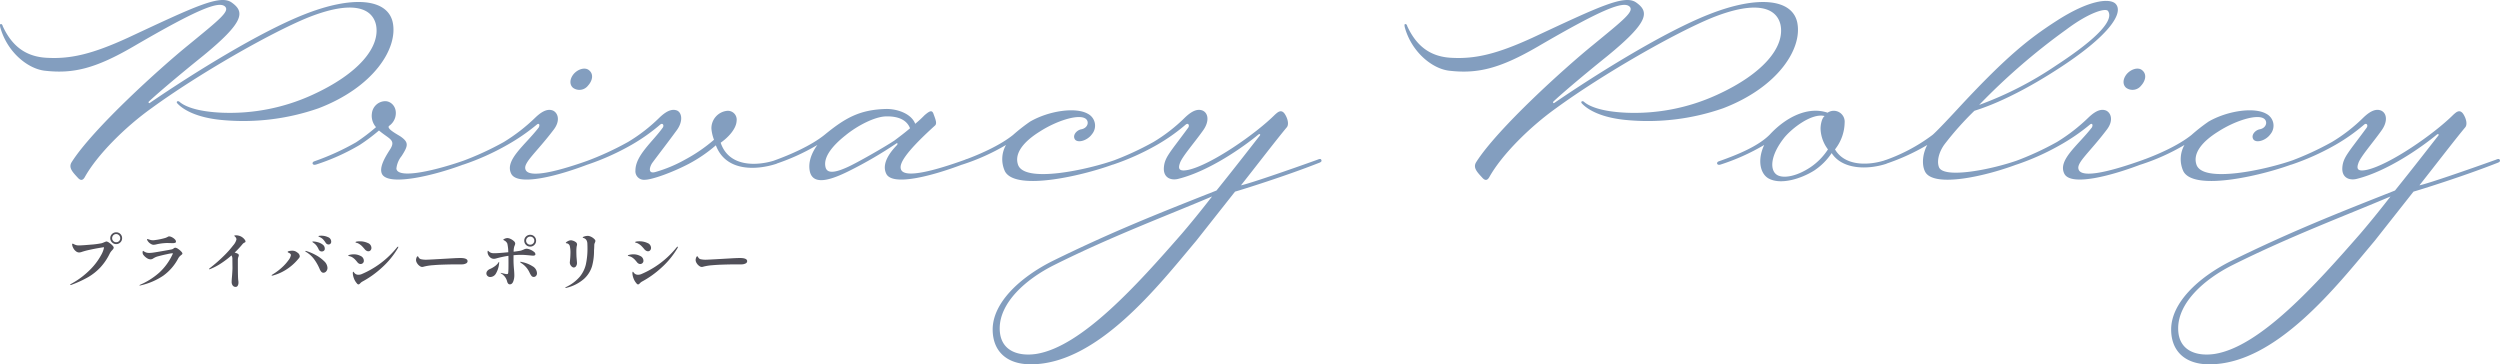 <svg xmlns="http://www.w3.org/2000/svg" width="640.879" height="93.396" viewBox="0 0 640.879 93.396">
  <g id="Privacy_Page_Title" transform="translate(-112.328 -214.104)">
    <path id="パス_2854" data-name="パス 2854" d="M34.485-19.855c1.805-1.71,6.65-5.89,13.965-11.78C59-40.28,59.09-42.845,55.765-45.22c-2.945-2.185-9.4.95-26.695,9.025-8.93,4.085-14.44,5.415-20.425,5.13-5.415-.19-9.12-2.755-11.59-8.075-.1-.38-.285-.665-.57-.57-.19,0-.19.285-.1.76C-1.9-32.585,3.515-28.12,8.075-27.74c7.03.76,12.73-.57,22.515-6.27C47.215-43.7,52.345-45.6,53.96-44.27c1.425,1.235-1.425,3.42-9.405,9.975-7.03,5.7-24.32,21.28-29.83,29.925-.855,1.33,0,2.375,1.425,3.9.57.665,1.235,1.14,1.9,0C21.28-6.27,28.5-13.4,35.15-18.145c11.97-8.74,30.59-19.38,40.185-23.275C86.83-45.98,91.77-43.8,92.72-39.52c1.14,5.7-4.465,12.54-16.34,17.955a50.747,50.747,0,0,1-23.18,4.56c-6.555-.285-9.69-1.71-10.925-2.85-.475-.285-.855.1-.475.475,1.045,1.14,3.99,3.42,10.735,4.18A58.516,58.516,0,0,0,78-18.145C92.15-23.56,98.42-33.535,97-40.185c-1.33-6.08-10.26-6.935-22.7-2C62.985-37.715,46.36-27.455,34.675-19.475,34.485-19.38,34.3-19.665,34.485-19.855Zm63.46,17.2a6.059,6.059,0,0,1,1.33-3.23c1.71-2.66,1.9-3.515-.285-5.035-1.045-.665-3.8-2.09-2.85-2.755a4.021,4.021,0,0,0,1.52-2.185c.665-2.565-1.14-4.275-2.85-4.085a3.5,3.5,0,0,0-3.135,3.04A4.4,4.4,0,0,0,92.72-13.3a48.667,48.667,0,0,1-5.13,3.895A63.793,63.793,0,0,1,76.95-4.56c-.285.095-.57.285-.475.665.19.285.475.285.855.19A55.2,55.2,0,0,0,88.54-8.74a47.647,47.647,0,0,0,4.94-3.705c2.66,2.28,4.56,2.375,2.66,5.13C95-5.51,93.48-2.945,94.24-1.33c1.52,3.23,13.3.57,21.85-2.755.76-.285.76-.57.76-.76-.19-.38-.475-.38-1.045-.095C108.68-2.375,98.325.19,97.945-2.66Zm36.48-10.545c-3.515,4.56-8.835,8.36-7.03,11.875,1.71,3.23,12.065.57,20.52-2.755.855-.285.855-.57.76-.76-.1-.38-.38-.38-1.045-.095-7.125,2.565-15.96,5.13-16.625,2.375-.475-1.71,2.945-4.37,7.315-10.165,1.71-2.28,1.045-4.275-.285-4.845-1.045-.38-2.375-.19-4.465,1.805A45.905,45.905,0,0,1,125.5-9.5,76.259,76.259,0,0,1,114.76-4.56c-.285.095-.57.285-.475.665.1.285.475.285.855.19A64.089,64.089,0,0,0,126.35-8.74a51.11,51.11,0,0,0,7.6-5.225C134.52-14.44,134.805-13.87,134.425-13.205Zm8.93-13.68c-1.14,1.425-.95,2.85-.1,3.515a2.78,2.78,0,0,0,3.8-.57c1.14-1.235,1.615-3.04.1-4.085C146.11-28.69,144.4-28.12,143.355-26.885Zm26.41,14.44c1.71-2.28,1.425-4.56.1-5.13-1.045-.38-2.375-.19-4.465,1.805A42.613,42.613,0,0,1,157.32-9.5a76.259,76.259,0,0,1-10.735,4.94c-.285.095-.57.285-.475.665.19.285.475.285.855.19a64.089,64.089,0,0,0,11.21-5.035,47.87,47.87,0,0,0,7.41-5.225c.57-.475,1.045.095.665.76-2.565,3.61-7.03,7.125-7.03,11.02A2.19,2.19,0,0,0,161.6.19c1.9,0,7.125-1.9,11.305-4.085a37.288,37.288,0,0,0,6.935-4.75c2.66,7.03,10.83,6.27,15.485,4.75.475-.19.665-.38.57-.76a.851.851,0,0,0-1.045-.095c-4.56,1.425-11.685,1.71-13.775-4.56,1.9-1.33,3.99-3.515,4.085-5.605a2.26,2.26,0,0,0-2.47-2.565,4.489,4.489,0,0,0-3.99,4.56,10.335,10.335,0,0,0,.665,2.85,40.66,40.66,0,0,1-7.315,5.035,35.32,35.32,0,0,1-7.695,3.23c-2,.57-1.52-1.235-.855-2.28C165.4-6.65,167.77-9.69,169.765-12.445Zm55.86,2.565c-3.04,1.995-9.6,5.7-11.875,6.745s-5.32,2.185-5.795.095c-.665-2.66,2-5.7,5.13-8.17,3.135-2.565,7.505-4.75,10.26-4.845,2.66-.095,5.32.57,6.27,3.04C228.285-11.875,226.765-10.735,225.625-9.88Zm-2.09,8.55c1.615,3.23,11.875.57,20.425-2.755.76-.285.76-.57.76-.76-.19-.38-.475-.38-1.045-.095C236.55-2.375,227.81.19,227.24-2.66c-.285-1.235.76-3.8,8.74-11.02.57-.475.285-1.33-.285-2.85-.38-1.235-.95-1.045-2.375.19a30.565,30.565,0,0,1-2.375,2.185c-1.045-2.755-4.94-3.9-7.6-3.8-6.745.19-10.45,2.375-15.675,6.65-3.325,2.66-8.55,5.035-13.395,6.745-.285.095-.57.285-.475.665.19.285.475.285.855.19a55.2,55.2,0,0,0,11.21-5.035c-1.52,2.09-2.47,4.56-1.9,6.935.95,3.61,5.7,1.9,10.07-.285A106.757,106.757,0,0,0,226.1-9.12c.19-.19.475,0,.19.38C225.91-8.265,221.92-4.56,223.535-1.33ZM257.26-3.8c-.855-2.755,1.33-5.7,5.6-8.36,4.275-2.755,9.69-4.465,11.59-3.42,1.235.665.855,2.565-1.045,2.85-1.14.285-2.185,1.52-1.52,2.565.76,1.045,3.23.285,4.37-1.33a3.419,3.419,0,0,0-1.045-5.225c-3.135-1.805-10.07-.76-14.82,2a45.754,45.754,0,0,0-4.37,3.42c-3.325,2.66-8.55,5.035-13.395,6.745-.285.095-.57.285-.475.665.19.285.475.285.855.19A55.2,55.2,0,0,0,254.22-8.74,7.386,7.386,0,0,0,253.935-2c2.755,5.32,20.9.95,28.69-2.09.76-.285.76-.57.76-.76-.19-.38-.475-.38-1.045-.095C275.215-2.375,258.685,1.235,257.26-3.8Zm47.4-8.55c1.71-2.28,1.52-4.56-.095-5.225-1.045-.38-2.375-.19-4.465,1.805A42.613,42.613,0,0,1,292.03-9.5a76.259,76.259,0,0,1-10.735,4.94c-.285.095-.57.285-.475.665.19.285.475.285.855.19a64.088,64.088,0,0,0,11.21-5.035,47.869,47.869,0,0,0,7.41-5.225c.57-.475,1.045.095.665.76-4.655,6.365-6.08,7.6-6.27,10.26C294.5-.19,296.685.475,298.585-.1c7.79-2,16.435-8.075,20.33-11.305.38-.285.665,0,.285.38-1.425,1.805-6.27,8.075-11.02,13.965-15.39,6.08-26.7,10.545-41.99,18.05-8.55,4.275-15.39,10.83-15.39,17.575,0,5.415,3.42,8.93,9.785,8.93,17.1,0,32.775-20.235,42.37-31.635L312.93,3.23c1.995-.57,12.92-3.99,21.375-7.315.855-.285.855-.57.76-.76-.1-.38-.38-.38-1.045-.095-7.125,2.565-17.575,6.175-19.57,6.555,3.99-5.035,8.93-11.5,11.78-14.915.57-.76.19-2.28-.57-3.42-.95-1.33-1.9-.285-2.47.19C318.155-11.5,306.85-3.705,301.055-2.375c-2.185.475-2.85,0-2.28-1.615C299.25-5.605,302.29-9.025,304.665-12.35ZM299.25,14.06c-11.21,12.825-25.65,28.975-37.335,30.78-4.56.665-9.31-.76-9.31-6.555,0-6.555,6.555-12.54,13.965-16.245,14.82-7.41,29.355-12.825,40.47-17.575C303.81,8.645,300.96,12.065,299.25,14.06Zm95.285-33.915c1.805-1.71,6.65-5.89,13.965-11.78,10.545-8.645,10.64-11.21,7.315-13.585-2.945-2.185-9.4.95-26.7,9.025-8.93,4.085-14.44,5.415-20.425,5.13-5.415-.19-9.12-2.755-11.59-8.075-.1-.38-.285-.665-.57-.57-.19,0-.19.285-.095.76,1.71,6.365,7.125,10.83,11.685,11.21,7.03.76,12.73-.57,22.515-6.27,16.625-9.69,21.755-11.59,23.37-10.26,1.425,1.235-1.425,3.42-9.4,9.975-7.03,5.7-24.32,21.28-29.83,29.925-.855,1.33,0,2.375,1.425,3.9.57.665,1.235,1.14,1.9,0,3.23-5.795,10.45-12.92,17.1-17.67,11.97-8.74,30.59-19.38,40.185-23.275,11.495-4.56,16.435-2.375,17.385,1.9,1.14,5.7-4.465,12.54-16.34,17.955a50.747,50.747,0,0,1-23.18,4.56c-6.555-.285-9.69-1.71-10.925-2.85-.475-.285-.855.1-.475.475,1.045,1.14,3.99,3.42,10.735,4.18a58.516,58.516,0,0,0,25.46-2.945c14.155-5.415,20.425-15.39,19-22.04-1.33-6.08-10.26-6.935-22.7-2-11.3,4.465-27.93,14.725-39.615,22.705C394.535-19.38,394.345-19.665,394.535-19.855Zm58.995,9.5c1.805-2.375,7.125-6.65,10.545-5.795-.76.57-1.045,2.28-1.045,3.23a9.212,9.212,0,0,0,1.9,5.32,16.076,16.076,0,0,1-4.465,4.56c-3.99,2.66-7.5,2.945-8.835,1.805C450.11-2.47,450.11-5.89,453.53-10.355Zm-3.42-1.14C447.165-8.455,441.845-6.27,437-4.56c-.285.095-.57.285-.475.665.19.285.475.285.855.19A55.2,55.2,0,0,0,448.59-8.74c-1.8,3.8-1.045,7.315,1.045,8.55,3.135,1.805,8.455.1,11.78-2A16.045,16.045,0,0,0,465.88-6.65c2.755,4.275,9.31,4.275,13.965,2.755.475-.19.57-.38.475-.76-.1-.285-.665-.285-.95-.095-4.655,1.425-10.26,1.235-12.635-2.85a11.388,11.388,0,0,0,2.47-6.84,2.8,2.8,0,0,0-4.37-2.565C459.8-18.715,454.195-15.865,450.11-11.5ZM503.69-19a164.449,164.449,0,0,1,22.42-19.38c5.7-4.275,10.07-5.605,10.64-4.655,1.425,2.185-2.185,6.65-13.4,13.965A90.313,90.313,0,0,1,503.69-19ZM493.43-2.945c-.665-1.52-.1-3.9,1.33-5.89a78.516,78.516,0,0,1,7.695-8.645c.665-.285,8.36-2.28,21.28-10.64,13.015-8.36,17.2-14.44,14.915-16.815-1.425-1.425-6.555-1.14-15.1,4.37-6.935,4.465-12.635,8.93-24.51,21.66-2.185,2.375-6.175,6.65-7.315,7.6A44.729,44.729,0,0,1,478.8-4.56c-.285.095-.57.285-.475.665.19.285.475.285.855.19A55.2,55.2,0,0,0,490.39-8.74c-1.14,2.09-1.52,4.94-.57,6.84C492,2.375,505.78-.76,514.235-4.085c.855-.285.855-.57.76-.76-.1-.38-.38-.38-1.045-.095C506.825-2.375,494.855-.1,493.43-2.945Zm39.14-10.26c-3.515,4.56-8.835,8.36-7.03,11.875,1.71,3.23,12.065.57,20.52-2.755.855-.285.855-.57.76-.76-.095-.38-.38-.38-1.045-.095C538.65-2.375,529.815.19,529.15-2.565c-.475-1.71,2.945-4.37,7.315-10.165,1.71-2.28,1.045-4.275-.285-4.845-1.045-.38-2.375-.19-4.465,1.805A45.9,45.9,0,0,1,523.64-9.5,76.256,76.256,0,0,1,512.9-4.56c-.285.095-.57.285-.475.665.095.285.475.285.855.19a64.088,64.088,0,0,0,11.21-5.035,51.108,51.108,0,0,0,7.6-5.225C532.665-14.44,532.95-13.87,532.57-13.205Zm8.93-13.68c-1.14,1.425-.95,2.85-.1,3.515a2.78,2.78,0,0,0,3.8-.57c1.14-1.235,1.615-3.04.1-4.085C544.255-28.69,542.545-28.12,541.5-26.885ZM559.36-3.8c-.855-2.755,1.33-5.7,5.6-8.36,4.275-2.755,9.69-4.465,11.59-3.42,1.235.665.855,2.565-1.045,2.85-1.14.285-2.185,1.52-1.52,2.565.76,1.045,3.23.285,4.37-1.33a3.419,3.419,0,0,0-1.045-5.225c-3.135-1.805-10.07-.76-14.82,2a45.75,45.75,0,0,0-4.37,3.42c-3.325,2.66-8.55,5.035-13.4,6.745-.285.095-.57.285-.475.665.19.285.475.285.855.19A55.2,55.2,0,0,0,556.32-8.74,7.386,7.386,0,0,0,556.035-2c2.755,5.32,20.9.95,28.69-2.09.76-.285.76-.57.76-.76-.19-.38-.475-.38-1.045-.095C577.315-2.375,560.785,1.235,559.36-3.8Zm47.4-8.55c1.71-2.28,1.52-4.56-.095-5.225-1.045-.38-2.375-.19-4.465,1.805A42.611,42.611,0,0,1,594.13-9.5a76.256,76.256,0,0,1-10.735,4.94c-.285.095-.57.285-.475.665.19.285.475.285.855.19a64.088,64.088,0,0,0,11.21-5.035,47.868,47.868,0,0,0,7.41-5.225c.57-.475,1.045.095.665.76-4.655,6.365-6.08,7.6-6.27,10.26-.19,2.755,1.995,3.42,3.9,2.85,7.79-2,16.435-8.075,20.33-11.305.38-.285.665,0,.285.38-1.425,1.805-6.27,8.075-11.02,13.965-15.39,6.08-26.7,10.545-41.99,18.05-8.55,4.275-15.39,10.83-15.39,17.575,0,5.415,3.42,8.93,9.785,8.93,17.1,0,32.775-20.235,42.37-31.635L615.03,3.23c1.995-.57,12.92-3.99,21.375-7.315.855-.285.855-.57.76-.76-.1-.38-.38-.38-1.045-.095-7.125,2.565-17.575,6.175-19.57,6.555,3.99-5.035,8.93-11.5,11.78-14.915.57-.76.19-2.28-.57-3.42-.95-1.33-1.9-.285-2.47.19C620.255-11.5,608.95-3.705,603.155-2.375c-2.185.475-2.85,0-2.28-1.615C601.35-5.605,604.39-9.025,606.765-12.35ZM601.35,14.06c-11.21,12.825-25.65,28.975-37.335,30.78-4.56.665-9.31-.76-9.31-6.555,0-6.555,6.555-12.54,13.965-16.245,14.82-7.41,29.355-12.825,40.47-17.575C605.91,8.645,603.06,12.065,601.35,14.06Z" transform="translate(116 260)" fill="#839ebf"/>
    <path id="パス_3122" data-name="パス 3122" d="M14.128-10.32a1.481,1.481,0,0,1-1.088-.448,1.445,1.445,0,0,1-.448-1.056,1.455,1.455,0,0,1,.448-1.08,1.5,1.5,0,0,1,1.088-.44,1.449,1.449,0,0,1,1.064.44,1.468,1.468,0,0,1,.44,1.08,1.445,1.445,0,0,1-.448,1.056A1.445,1.445,0,0,1,14.128-10.32Zm0-.48a.984.984,0,0,0,.72-.3.984.984,0,0,0,.3-.72,1.048,1.048,0,0,0-.3-.76.972.972,0,0,0-.72-.312,1.008,1.008,0,0,0-.752.312,1.048,1.048,0,0,0-.3.76.984.984,0,0,0,.3.72A1.021,1.021,0,0,0,14.128-10.8ZM2.416.176q-.1,0-.1-.08,0-.064.3-.256A20.756,20.756,0,0,0,7.608-3.944a16.1,16.1,0,0,0,2.624-3.528,6.46,6.46,0,0,0,.76-1.936q0-.1-.112-.1t-1.272.2q-1.16.2-2.392.472A17.759,17.759,0,0,0,5.3-8.32a2.2,2.2,0,0,1-.688.144,1.317,1.317,0,0,1-.832-.32,2.444,2.444,0,0,1-.7-.88,2.162,2.162,0,0,1-.264-.88.194.194,0,0,1,.04-.128.114.114,0,0,1,.088-.048.794.794,0,0,1,.32.128,3.467,3.467,0,0,0,.68.264,2.765,2.765,0,0,0,.6.056q.784,0,2.976-.192a21.865,21.865,0,0,0,2.864-.368,4.423,4.423,0,0,0,.592-.224q.192-.08.376-.152a.865.865,0,0,1,.3-.072,1.532,1.532,0,0,1,.632.3,4.821,4.821,0,0,1,.824.672q.368.376.368.584a.577.577,0,0,1-.1.312,2.752,2.752,0,0,1-.3.376,3.619,3.619,0,0,0-.592.8,14.508,14.508,0,0,1-2.424,3.6,13.854,13.854,0,0,1-3.144,2.5A28.237,28.237,0,0,1,2.688.1.85.85,0,0,1,2.416.176ZM23.7-10.144a1.148,1.148,0,0,1-.608-.176,2.32,2.32,0,0,1-1.008-.992.516.516,0,0,1-.064-.224.071.071,0,0,1,.08-.08.932.932,0,0,1,.224.048q.16.048.256.08.032.016.312.1a2.647,2.647,0,0,0,.712.08,2.612,2.612,0,0,0,.48-.048,16.516,16.516,0,0,0,2.672-.56,4.226,4.226,0,0,0,.592-.272.677.677,0,0,1,.32-.112,1.716,1.716,0,0,1,.736.216,2.705,2.705,0,0,1,.736.528.89.89,0,0,1,.3.6.3.3,0,0,1-.208.3,2.114,2.114,0,0,1-.736.088q-.288,0-.5-.016l-.752-.016a13.464,13.464,0,0,0-2.784.336A3.5,3.5,0,0,1,23.7-10.144ZM20.144.288q-.064,0-.064-.048t.112-.112a18.335,18.335,0,0,0,4.936-3.112,14.717,14.717,0,0,0,3.4-4.648A1.045,1.045,0,0,0,28.64-7.9q0-.08-.128-.08a11.762,11.762,0,0,0-1.368.24q-1.16.24-2.1.5a4.5,4.5,0,0,0-.912.3,5.649,5.649,0,0,0-.608.352,1.231,1.231,0,0,1-.624.176,1.8,1.8,0,0,1-.936-.328,3.385,3.385,0,0,1-.92-.872,1.074,1.074,0,0,1-.16-.608.743.743,0,0,1,.04-.264q.04-.1.088-.1a.285.285,0,0,1,.12.064q.088.064.168.112a2.162,2.162,0,0,0,.576.264,2.675,2.675,0,0,0,.736.088q.128,0,.544-.032.368-.016,2.616-.408t2.648-.488a1.149,1.149,0,0,0,.416-.224.774.774,0,0,1,.416-.192,1.465,1.465,0,0,1,.7.288,4.32,4.32,0,0,1,.792.648q.344.36.344.552a.289.289,0,0,1-.08.2,2.067,2.067,0,0,1-.272.232,2.629,2.629,0,0,0-.688.768A12.752,12.752,0,0,1,26.16-2.208,17.172,17.172,0,0,1,20.336.272ZM46.624-11.92a2.441,2.441,0,0,1,.44.464.841.841,0,0,1,.2.464.211.211,0,0,1-.064.168,1.137,1.137,0,0,1-.224.136,1.3,1.3,0,0,0-.448.336A23.709,23.709,0,0,1,44.48-8.144a4.617,4.617,0,0,1,.768.272.472.472,0,0,1,.3.448,1.388,1.388,0,0,1-.112.384,2.282,2.282,0,0,0-.128.736v1.2q0,3.376.1,4.08a3.316,3.316,0,0,1,.048.544,1.549,1.549,0,0,1-.192.832.6.6,0,0,1-.528.3A.9.9,0,0,1,43.992.3a1.529,1.529,0,0,1-.28-.976q0-.4.1-1.488.112-1.536.112-2.016L43.9-6.416a1.738,1.738,0,0,0-.224-1.008,23.5,23.5,0,0,1-2.7,2.056,14.962,14.962,0,0,1-2.656,1.4,1.1,1.1,0,0,1-.336.1q-.08,0-.08-.048,0-.064.136-.176t.168-.144a39.219,39.219,0,0,0,3.536-3.1A25.189,25.189,0,0,0,44.112-10a3.62,3.62,0,0,0,.832-1.52.976.976,0,0,0-.352-.7.557.557,0,0,0-.128-.12q-.08-.056-.08-.088,0-.144.464-.144a2.857,2.857,0,0,1,.92.16A2.516,2.516,0,0,1,46.624-11.92Zm21.936,1.7a.917.917,0,0,1-.752-.448,6.376,6.376,0,0,0-.648-.856,2.536,2.536,0,0,0-.68-.5q-.112-.064-.32-.16t-.208-.16q0-.064.232-.1a3.572,3.572,0,0,1,.488-.032,4.1,4.1,0,0,1,1.752.376,1.215,1.215,0,0,1,.808,1.144.719.719,0,0,1-.2.544A.659.659,0,0,1,68.56-10.224ZM66.816-8.432a.841.841,0,0,1-.8-.544,5.129,5.129,0,0,0-.544-.944,3.17,3.17,0,0,0-.72-.688q-.1-.064-.224-.16t-.128-.144q0-.08.256-.08a4.7,4.7,0,0,1,1.12.184,3.558,3.558,0,0,1,1.256.6,1.257,1.257,0,0,1,.552,1.04.658.658,0,0,1-.232.56A.863.863,0,0,1,66.816-8.432ZM54.064-2.24q-.112,0-.112-.064,0-.08.256-.24A14.314,14.314,0,0,0,56.6-4.328a11.736,11.736,0,0,0,1.688-1.88A2.786,2.786,0,0,0,58.9-7.5q0-.32-.432-.528l-.16-.08a1,1,0,0,1-.168-.1q-.072-.056-.072-.088,0-.16.4-.248a3.713,3.713,0,0,1,.8-.088,1.97,1.97,0,0,1,1.264.464,1.25,1.25,0,0,1,.64.944.633.633,0,0,1-.1.352,2.544,2.544,0,0,1-.232.3q-.128.144-.192.224A12.963,12.963,0,0,1,57.88-3.9a12.285,12.285,0,0,1-3.592,1.632A1.348,1.348,0,0,1,54.064-2.24Zm13.168-.736a.705.705,0,0,1-.536-.256,2.53,2.53,0,0,1-.424-.7,12.261,12.261,0,0,0-1.48-2.592,6.971,6.971,0,0,0-2.04-1.808q-.16-.1-.16-.176,0-.064.1-.064a.882.882,0,0,1,.176.032A12.629,12.629,0,0,1,65.3-7.5a9.215,9.215,0,0,1,2.12,1.56,2.474,2.474,0,0,1,.856,1.7,1.318,1.318,0,0,1-.32.9A.941.941,0,0,1,67.232-2.976Zm11.536-5.5a.968.968,0,0,1-.488-.144,1.454,1.454,0,0,1-.36-.272l-.208-.256q-.448-.512-.7-.752a3.585,3.585,0,0,0-.648-.48,1.726,1.726,0,0,0-.488-.232q-.216-.056-.264-.072-.144-.048-.144-.112,0-.128.336-.184a4.279,4.279,0,0,1,.7-.056,4.845,4.845,0,0,1,2.128.44,1.37,1.37,0,0,1,.912,1.256.893.893,0,0,1-.224.608A.713.713,0,0,1,78.768-8.48ZM76.224.016a.484.484,0,0,1-.368-.224,4.017,4.017,0,0,1-.776-1.264,4.367,4.367,0,0,1-.312-1.36q0-.4.128-.4.064,0,.16.144a1.784,1.784,0,0,0,.224.272,1.276,1.276,0,0,0,.944.352,2.089,2.089,0,0,0,.768-.144A23.213,23.213,0,0,0,86.08-9.456q.208-.208.272-.208a.071.071,0,0,1,.08.08.761.761,0,0,1-.112.3,21.173,21.173,0,0,1-4.1,5A24.623,24.623,0,0,1,77.2-.7a2.164,2.164,0,0,0-.5.4Q76.416.016,76.224.016Zm.544-5.232a.9.9,0,0,1-.44-.12,1.13,1.13,0,0,1-.36-.312q-.384-.48-.64-.744a3.94,3.94,0,0,0-.672-.536,2.093,2.093,0,0,0-.568-.248q-.28-.072-.36-.1-.128-.032-.128-.1,0-.128.48-.224a4.515,4.515,0,0,1,.88-.1,3.744,3.744,0,0,1,1.848.44A1.341,1.341,0,0,1,77.6-6.048a.784.784,0,0,1-.248.6A.827.827,0,0,1,76.768-5.216Zm15.808.752a.959.959,0,0,1-.344-.064,1.581,1.581,0,0,1-.392-.24,2.251,2.251,0,0,1-.6-.672,1.557,1.557,0,0,1-.264-.8,1.948,1.948,0,0,1,.12-.584q.12-.36.3-.36a.168.168,0,0,1,.12.056.581.581,0,0,1,.1.152.935.935,0,0,0,.72.544A5.373,5.373,0,0,0,93.6-6.32q.352,0,1.792-.08l2.3-.128L99.9-6.656q1.728-.1,2.416-.1,1.872,0,1.872.816a.643.643,0,0,1-.376.568,2.273,2.273,0,0,1-1.016.248,1,1,0,0,1-.224.008q-.128-.008-.272-.008h-.656q-1.9,0-4.144.08-.992.032-2.216.136a13.135,13.135,0,0,0-1.88.264q-.16.032-.424.1A1.679,1.679,0,0,1,92.576-4.464Zm27.68-5.216a1.481,1.481,0,0,1-1.088-.448,1.445,1.445,0,0,1-.448-1.056,1.455,1.455,0,0,1,.448-1.08,1.5,1.5,0,0,1,1.088-.44,1.449,1.449,0,0,1,1.064.44,1.468,1.468,0,0,1,.44,1.08,1.458,1.458,0,0,1-.44,1.056A1.437,1.437,0,0,1,120.256-9.68Zm0-2.56a1.029,1.029,0,0,0-.744.3,1.008,1.008,0,0,0-.312.752.972.972,0,0,0,.312.72,1.029,1.029,0,0,0,.744.3,1.011,1.011,0,0,0,.728-.3.972.972,0,0,0,.312-.72,1.021,1.021,0,0,0-.3-.752A1,1,0,0,0,120.256-12.24Zm-4.288,5.888q0,1.216.128,2.528.016.192.048.656t.032.88a4.245,4.245,0,0,1-.28,1.552q-.28.72-.856.736a.569.569,0,0,1-.464-.216,1.365,1.365,0,0,1-.256-.568,3.208,3.208,0,0,0-1.536-2q-.112-.064-.112-.112t.064-.048l.1.016q.352.1.816.2a3.639,3.639,0,0,0,.608.1q.24,0,.3-.136a1.515,1.515,0,0,0,.072-.456q.048-.528.048-2.176,0-1.28-.016-1.92a25.648,25.648,0,0,0-3.248.7,1.917,1.917,0,0,1-.5.064,1.4,1.4,0,0,1-.936-.368,1.993,1.993,0,0,1-.6-.928,1.8,1.8,0,0,1-.064-.416q0-.352.112-.352.032,0,.112.08a1.388,1.388,0,0,0,.144.128,1.5,1.5,0,0,0,.544.328,2.53,2.53,0,0,0,.8.1q1.04,0,3.6-.256a10.766,10.766,0,0,0-.24-2.192,1.592,1.592,0,0,0-.656-.752q-.08-.048-.232-.128t-.152-.128q0-.112.384-.272a1.789,1.789,0,0,1,.672-.16,2.008,2.008,0,0,1,.816.224,3.184,3.184,0,0,1,.832.552.907.907,0,0,1,.352.632,1.572,1.572,0,0,1-.144.512q-.032.08-.072.184a1.764,1.764,0,0,0-.072.248A5.017,5.017,0,0,0,116-8.368q1.616-.208,1.888-.288.192-.064.672-.256a1.785,1.785,0,0,1,.768-.224,2.533,2.533,0,0,1,.88.216,3.81,3.81,0,0,1,.96.544.877.877,0,0,1,.416.632q0,.384-.608.384-.176,0-.656-.048-1.648-.16-2.3-.16-.992,0-2.048.1Zm2.192.64a7.861,7.861,0,0,1,2.672,1.064,2.136,2.136,0,0,1,1.152,1.8.953.953,0,0,1-.248.68.76.76,0,0,1-.568.264.724.724,0,0,1-.584-.256,4.326,4.326,0,0,1-.5-.848,6.116,6.116,0,0,0-.624-1.056,5.633,5.633,0,0,0-1.44-1.344q-.048-.032-.2-.144t-.152-.16q0-.08.112-.08a.875.875,0,0,1,.192.032Zm-5.9-.048q.032,0,.032.112t-.032.4a6.192,6.192,0,0,1-.8,2.464,1.683,1.683,0,0,1-1.44.9.985.985,0,0,1-.728-.28.873.873,0,0,1-.28-.632,1.031,1.031,0,0,1,.264-.68,1.645,1.645,0,0,1,.68-.472,6.471,6.471,0,0,0,1.136-.64A3.917,3.917,0,0,0,112-5.44q.064-.1.136-.208T112.256-5.76ZM129.328.928q-.08,0-.08-.064,0-.048.072-.1T129.5.656a10.471,10.471,0,0,0,3.416-2.568A7.8,7.8,0,0,0,134.512-5.1a19.107,19.107,0,0,0,.416-4.32q0-.4-.032-1.1a1.939,1.939,0,0,0-.152-.648,1.167,1.167,0,0,0-.408-.52,1.351,1.351,0,0,0-.352-.176q-.16-.048-.216-.072a.088.088,0,0,1-.056-.088q0-.128.432-.264a2.767,2.767,0,0,1,.832-.136,1.288,1.288,0,0,1,.352.032,3.013,3.013,0,0,1,1.12.568q.512.408.512.7a1.5,1.5,0,0,1-.128.432,1.5,1.5,0,0,0-.16.592q0,.336-.032.944-.032.384-.032.56a14.827,14.827,0,0,1-.512,3.96,7.209,7.209,0,0,1-2.04,3.216A10.532,10.532,0,0,1,129.568.88Zm2.08-5.248a.759.759,0,0,1-.432-.176,1.479,1.479,0,0,1-.408-.472,1.321,1.321,0,0,1-.168-.664l.032-.352a18.884,18.884,0,0,0,.128-1.888,7.421,7.421,0,0,0-.16-1.936.957.957,0,0,0-.832-.72q-.192-.032-.192-.112t.208-.24a2.3,2.3,0,0,1,.512-.288,1.52,1.52,0,0,1,.592-.128,1.008,1.008,0,0,1,.32.048,2.6,2.6,0,0,1,.976.456.736.736,0,0,1,.272.552,1.272,1.272,0,0,1-.048.312,2.811,2.811,0,0,0-.064.3,8.823,8.823,0,0,0-.064,1.216q0,.432.032,1.328l.064.768q.064.608.064.88a1.335,1.335,0,0,1-.24.768A.7.7,0,0,1,131.408-4.32Zm19.04-4.16a.968.968,0,0,1-.488-.144,1.454,1.454,0,0,1-.36-.272l-.208-.256q-.448-.512-.7-.752a3.585,3.585,0,0,0-.648-.48,1.726,1.726,0,0,0-.488-.232q-.216-.056-.264-.072-.144-.048-.144-.112,0-.128.336-.184a4.279,4.279,0,0,1,.7-.056,4.845,4.845,0,0,1,2.128.44,1.37,1.37,0,0,1,.912,1.256.893.893,0,0,1-.224.608A.713.713,0,0,1,150.448-8.48ZM147.9.016a.484.484,0,0,1-.368-.224,4.017,4.017,0,0,1-.776-1.264,4.367,4.367,0,0,1-.312-1.36q0-.4.128-.4.064,0,.16.144a1.783,1.783,0,0,0,.224.272,1.276,1.276,0,0,0,.944.352,2.089,2.089,0,0,0,.768-.144,23.213,23.213,0,0,0,9.088-6.848q.208-.208.272-.208a.071.071,0,0,1,.08.08.761.761,0,0,1-.112.3,21.173,21.173,0,0,1-4.1,5A24.623,24.623,0,0,1,148.88-.7a2.164,2.164,0,0,0-.5.4Q148.1.016,147.9.016Zm.544-5.232a.9.9,0,0,1-.44-.12,1.13,1.13,0,0,1-.36-.312q-.384-.48-.64-.744a3.94,3.94,0,0,0-.672-.536,2.094,2.094,0,0,0-.568-.248q-.28-.072-.36-.1-.128-.032-.128-.1,0-.128.48-.224a4.515,4.515,0,0,1,.88-.1,3.744,3.744,0,0,1,1.848.44,1.341,1.341,0,0,1,.792,1.208.784.784,0,0,1-.248.6A.827.827,0,0,1,148.448-5.216Zm15.808.752a.959.959,0,0,1-.344-.064,1.581,1.581,0,0,1-.392-.24,2.251,2.251,0,0,1-.6-.672,1.557,1.557,0,0,1-.264-.8,1.948,1.948,0,0,1,.12-.584q.12-.36.3-.36a.168.168,0,0,1,.12.056.581.581,0,0,1,.1.152.935.935,0,0,0,.72.544,5.373,5.373,0,0,0,1.264.112q.352,0,1.792-.08l2.3-.128,2.208-.128q1.728-.1,2.416-.1,1.872,0,1.872.816a.643.643,0,0,1-.376.568,2.273,2.273,0,0,1-1.016.248,1,1,0,0,1-.224.008q-.128-.008-.272-.008h-.656q-1.9,0-4.144.08-.992.032-2.216.136a13.136,13.136,0,0,0-1.88.264q-.16.032-.424.1A1.679,1.679,0,0,1,164.256-4.464Z" transform="translate(128 287)" fill="#515059"/>
  </g>
</svg>

